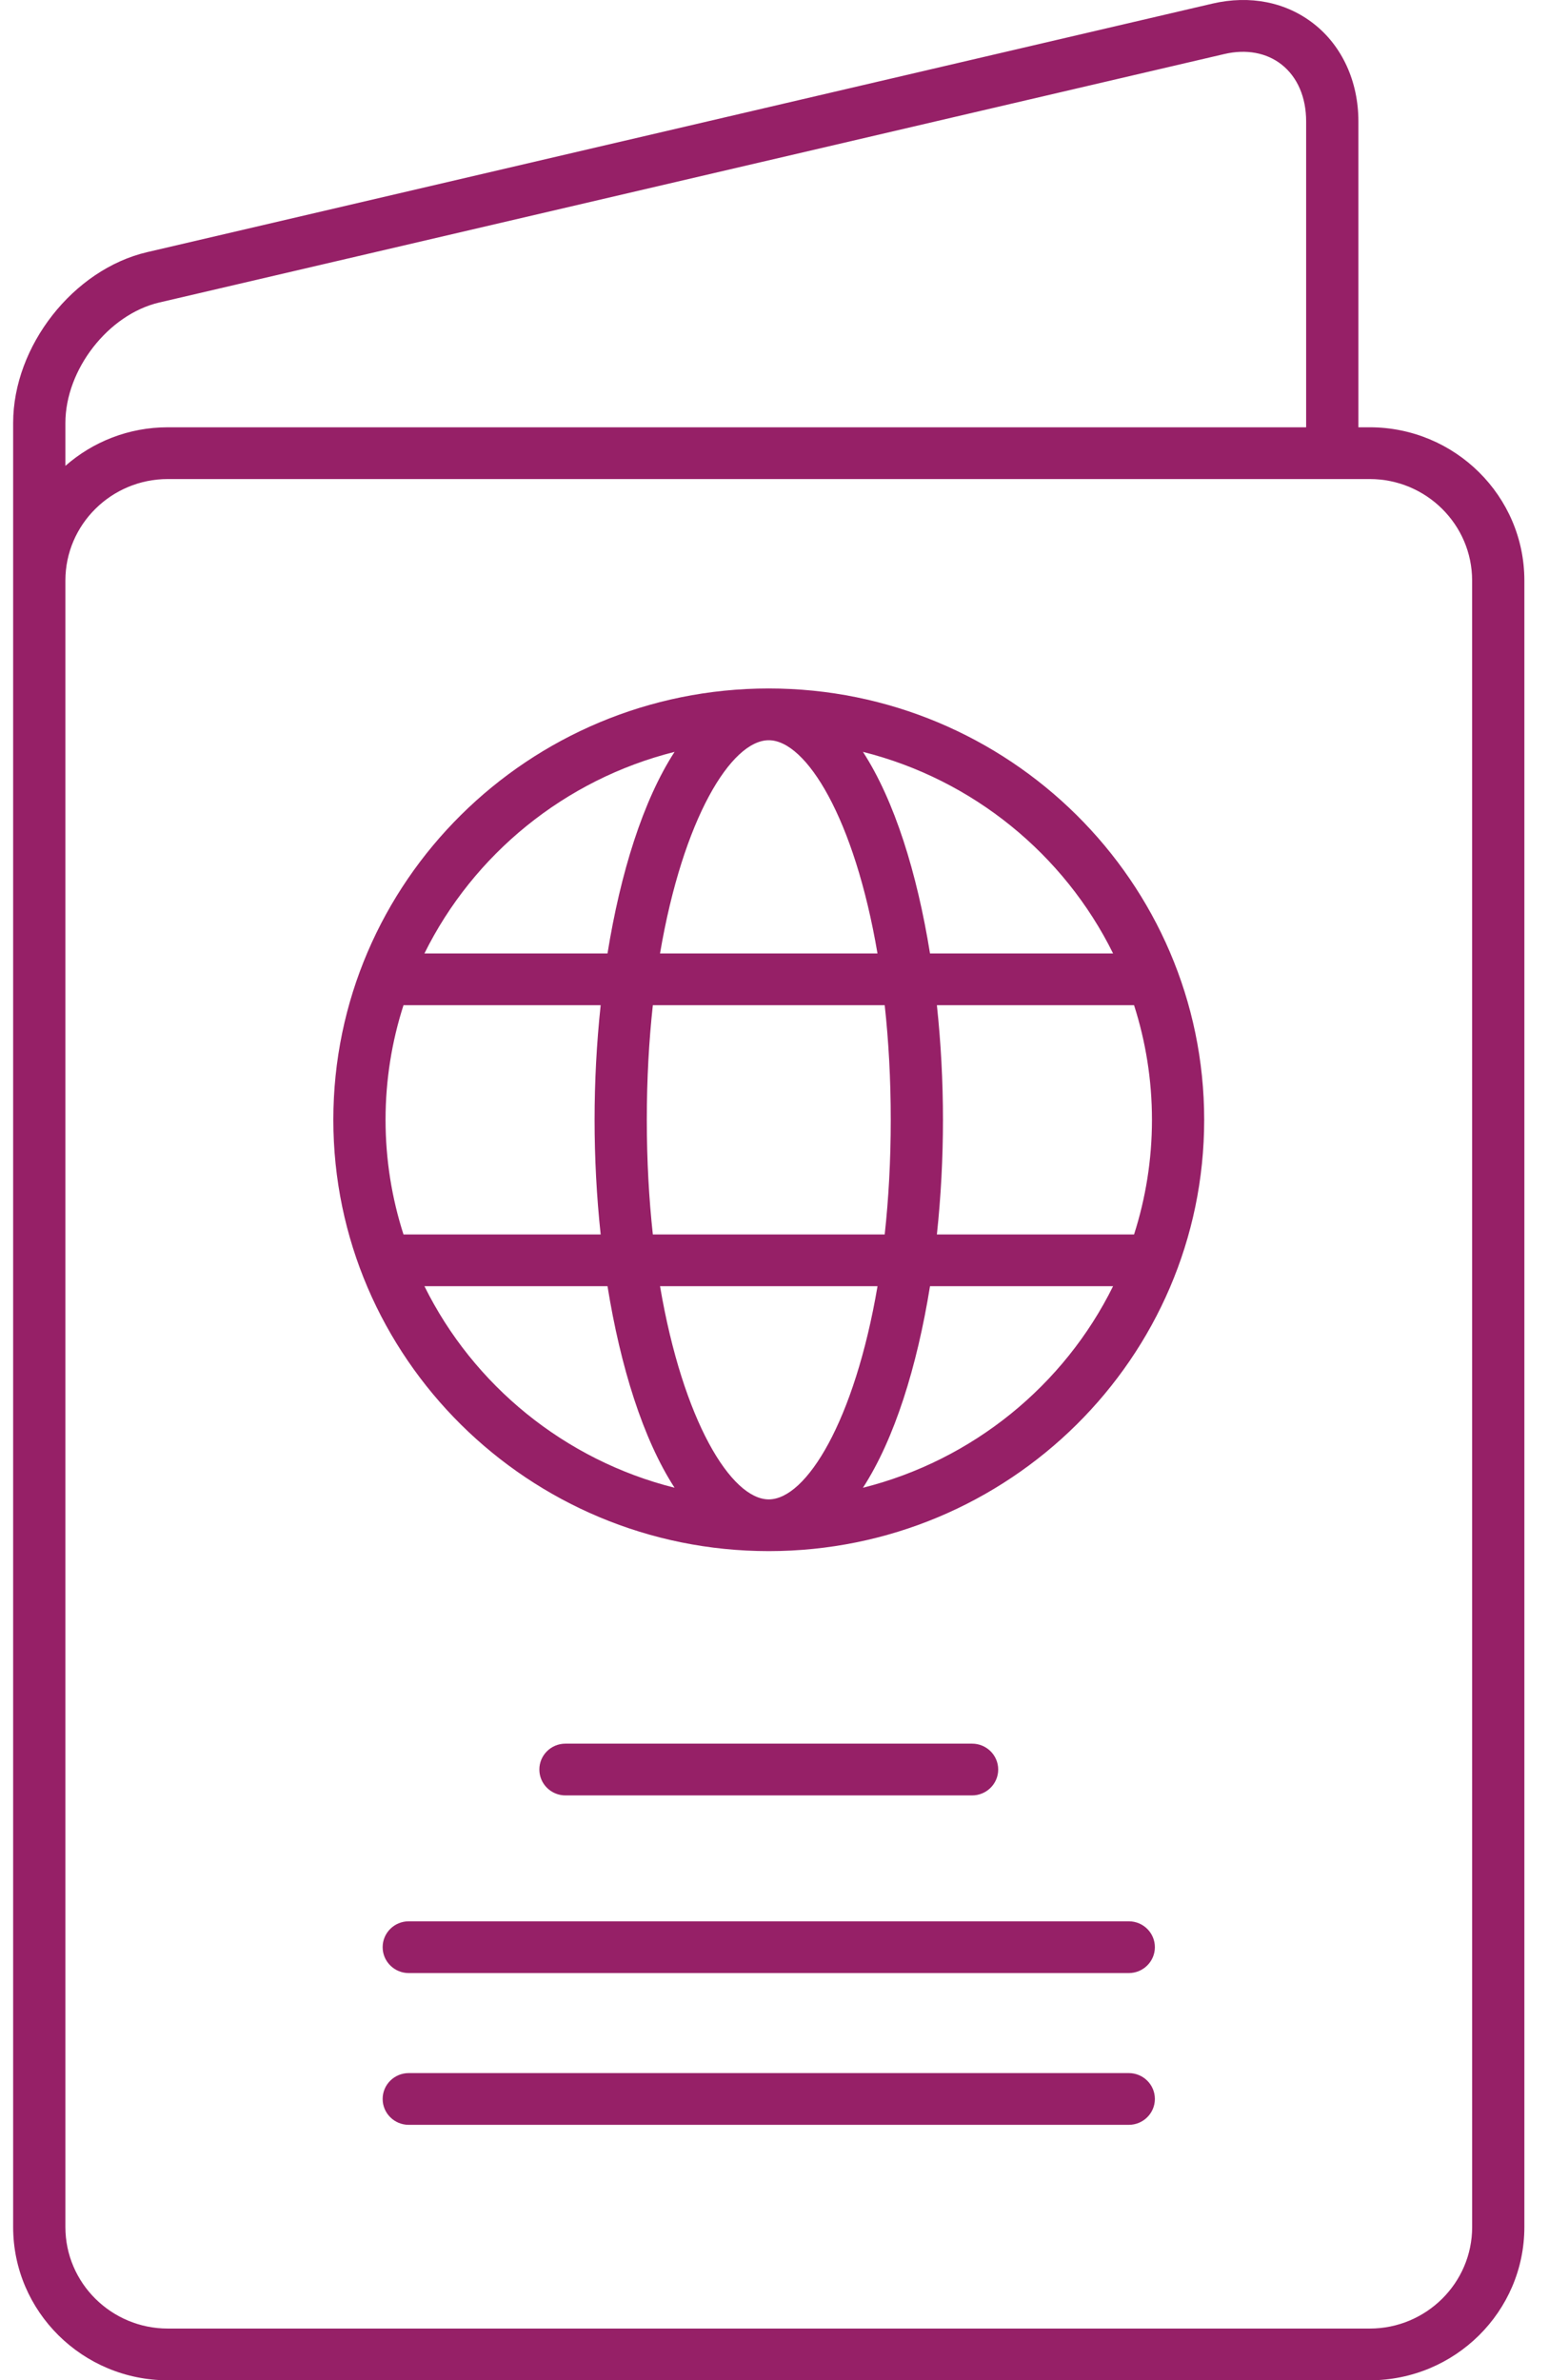 <svg width="41" height="63" viewBox="0 0 41 63" fill="none" xmlns="http://www.w3.org/2000/svg">
<path id="Vector" d="M36.254 11.309H35.955V3.213C35.955 2.16 35.526 1.219 34.777 0.632C34.041 0.054 33.085 -0.136 32.089 0.096L3.897 6.673C1.94 7.129 0.348 9.159 0.348 11.196V15.364V58.944C0.348 61.181 2.185 63 4.442 63H36.254C38.511 63 40.348 61.181 40.348 58.944V15.364C40.348 13.128 38.511 11.309 36.254 11.309ZM4.214 8.007L32.407 1.43C32.983 1.295 33.521 1.394 33.919 1.706C34.34 2.036 34.572 2.572 34.572 3.213V11.309H4.442C3.403 11.309 2.454 11.695 1.731 12.33V11.197C1.73 9.781 2.868 8.321 4.214 8.007ZM38.966 58.945C38.966 60.426 37.749 61.631 36.255 61.631H4.442C2.948 61.631 1.731 60.426 1.731 58.945V15.364C1.731 13.884 2.948 12.679 4.442 12.679H36.254C37.749 12.679 38.965 13.884 38.965 15.364L38.966 58.945ZM20.348 18.222C13.993 18.222 8.823 23.343 8.823 29.638C8.823 35.933 13.993 41.054 20.348 41.054C26.703 41.054 31.873 35.934 31.873 29.639C31.873 23.344 26.703 18.222 20.348 18.222ZM29.462 25.235H24.616C24.273 23.103 23.676 21.188 22.841 19.9C25.754 20.632 28.167 22.615 29.462 25.235ZM30.491 29.639C30.491 30.696 30.324 31.715 30.017 32.673H24.798C24.905 31.675 24.959 30.651 24.959 29.639C24.959 28.626 24.905 27.602 24.798 26.605H30.017C30.324 27.562 30.491 28.582 30.491 29.639ZM20.348 39.685C19.356 39.685 18.077 37.614 17.47 34.042H23.227C22.619 37.614 21.34 39.685 20.348 39.685ZM17.28 32.673C17.178 31.739 17.12 30.726 17.12 29.639C17.12 28.551 17.178 27.538 17.28 26.605H23.417C23.519 27.538 23.577 28.551 23.577 29.639C23.577 30.726 23.519 31.739 23.417 32.673H17.28ZM10.205 29.639C10.205 28.582 10.372 27.562 10.68 26.605H15.899C15.792 27.602 15.738 28.626 15.738 29.639C15.738 30.651 15.792 31.675 15.899 32.673H10.68C10.372 31.714 10.205 30.696 10.205 29.639ZM20.348 19.592C21.34 19.592 22.619 21.663 23.226 25.235H17.47C18.077 21.663 19.356 19.592 20.348 19.592ZM17.855 19.9C17.02 21.188 16.423 23.104 16.08 25.235H11.234C12.53 22.615 14.943 20.632 17.855 19.9ZM11.234 34.042H16.08C16.423 36.173 17.02 38.089 17.855 39.377C14.943 38.645 12.53 36.663 11.234 34.042ZM22.841 39.377C23.676 38.089 24.273 36.173 24.616 34.042H29.462C28.167 36.663 25.754 38.645 22.841 39.377ZM14.967 47.52C14.585 47.52 14.276 47.213 14.276 46.835C14.276 46.456 14.585 46.15 14.967 46.15H25.729C26.111 46.15 26.421 46.456 26.421 46.835C26.421 47.213 26.111 47.52 25.729 47.52H14.967ZM30.568 51.537C30.568 51.915 30.259 52.222 29.877 52.222H10.819C10.438 52.222 10.128 51.915 10.128 51.537C10.128 51.158 10.438 50.852 10.819 50.852H29.877C30.259 50.852 30.568 51.158 30.568 51.537ZM30.568 55.554C30.568 55.932 30.259 56.239 29.877 56.239H10.819C10.438 56.239 10.128 55.932 10.128 55.554C10.128 55.175 10.438 54.869 10.819 54.869H29.877C30.259 54.869 30.568 55.175 30.568 55.554Z" fill="#962067"/>
</svg>
